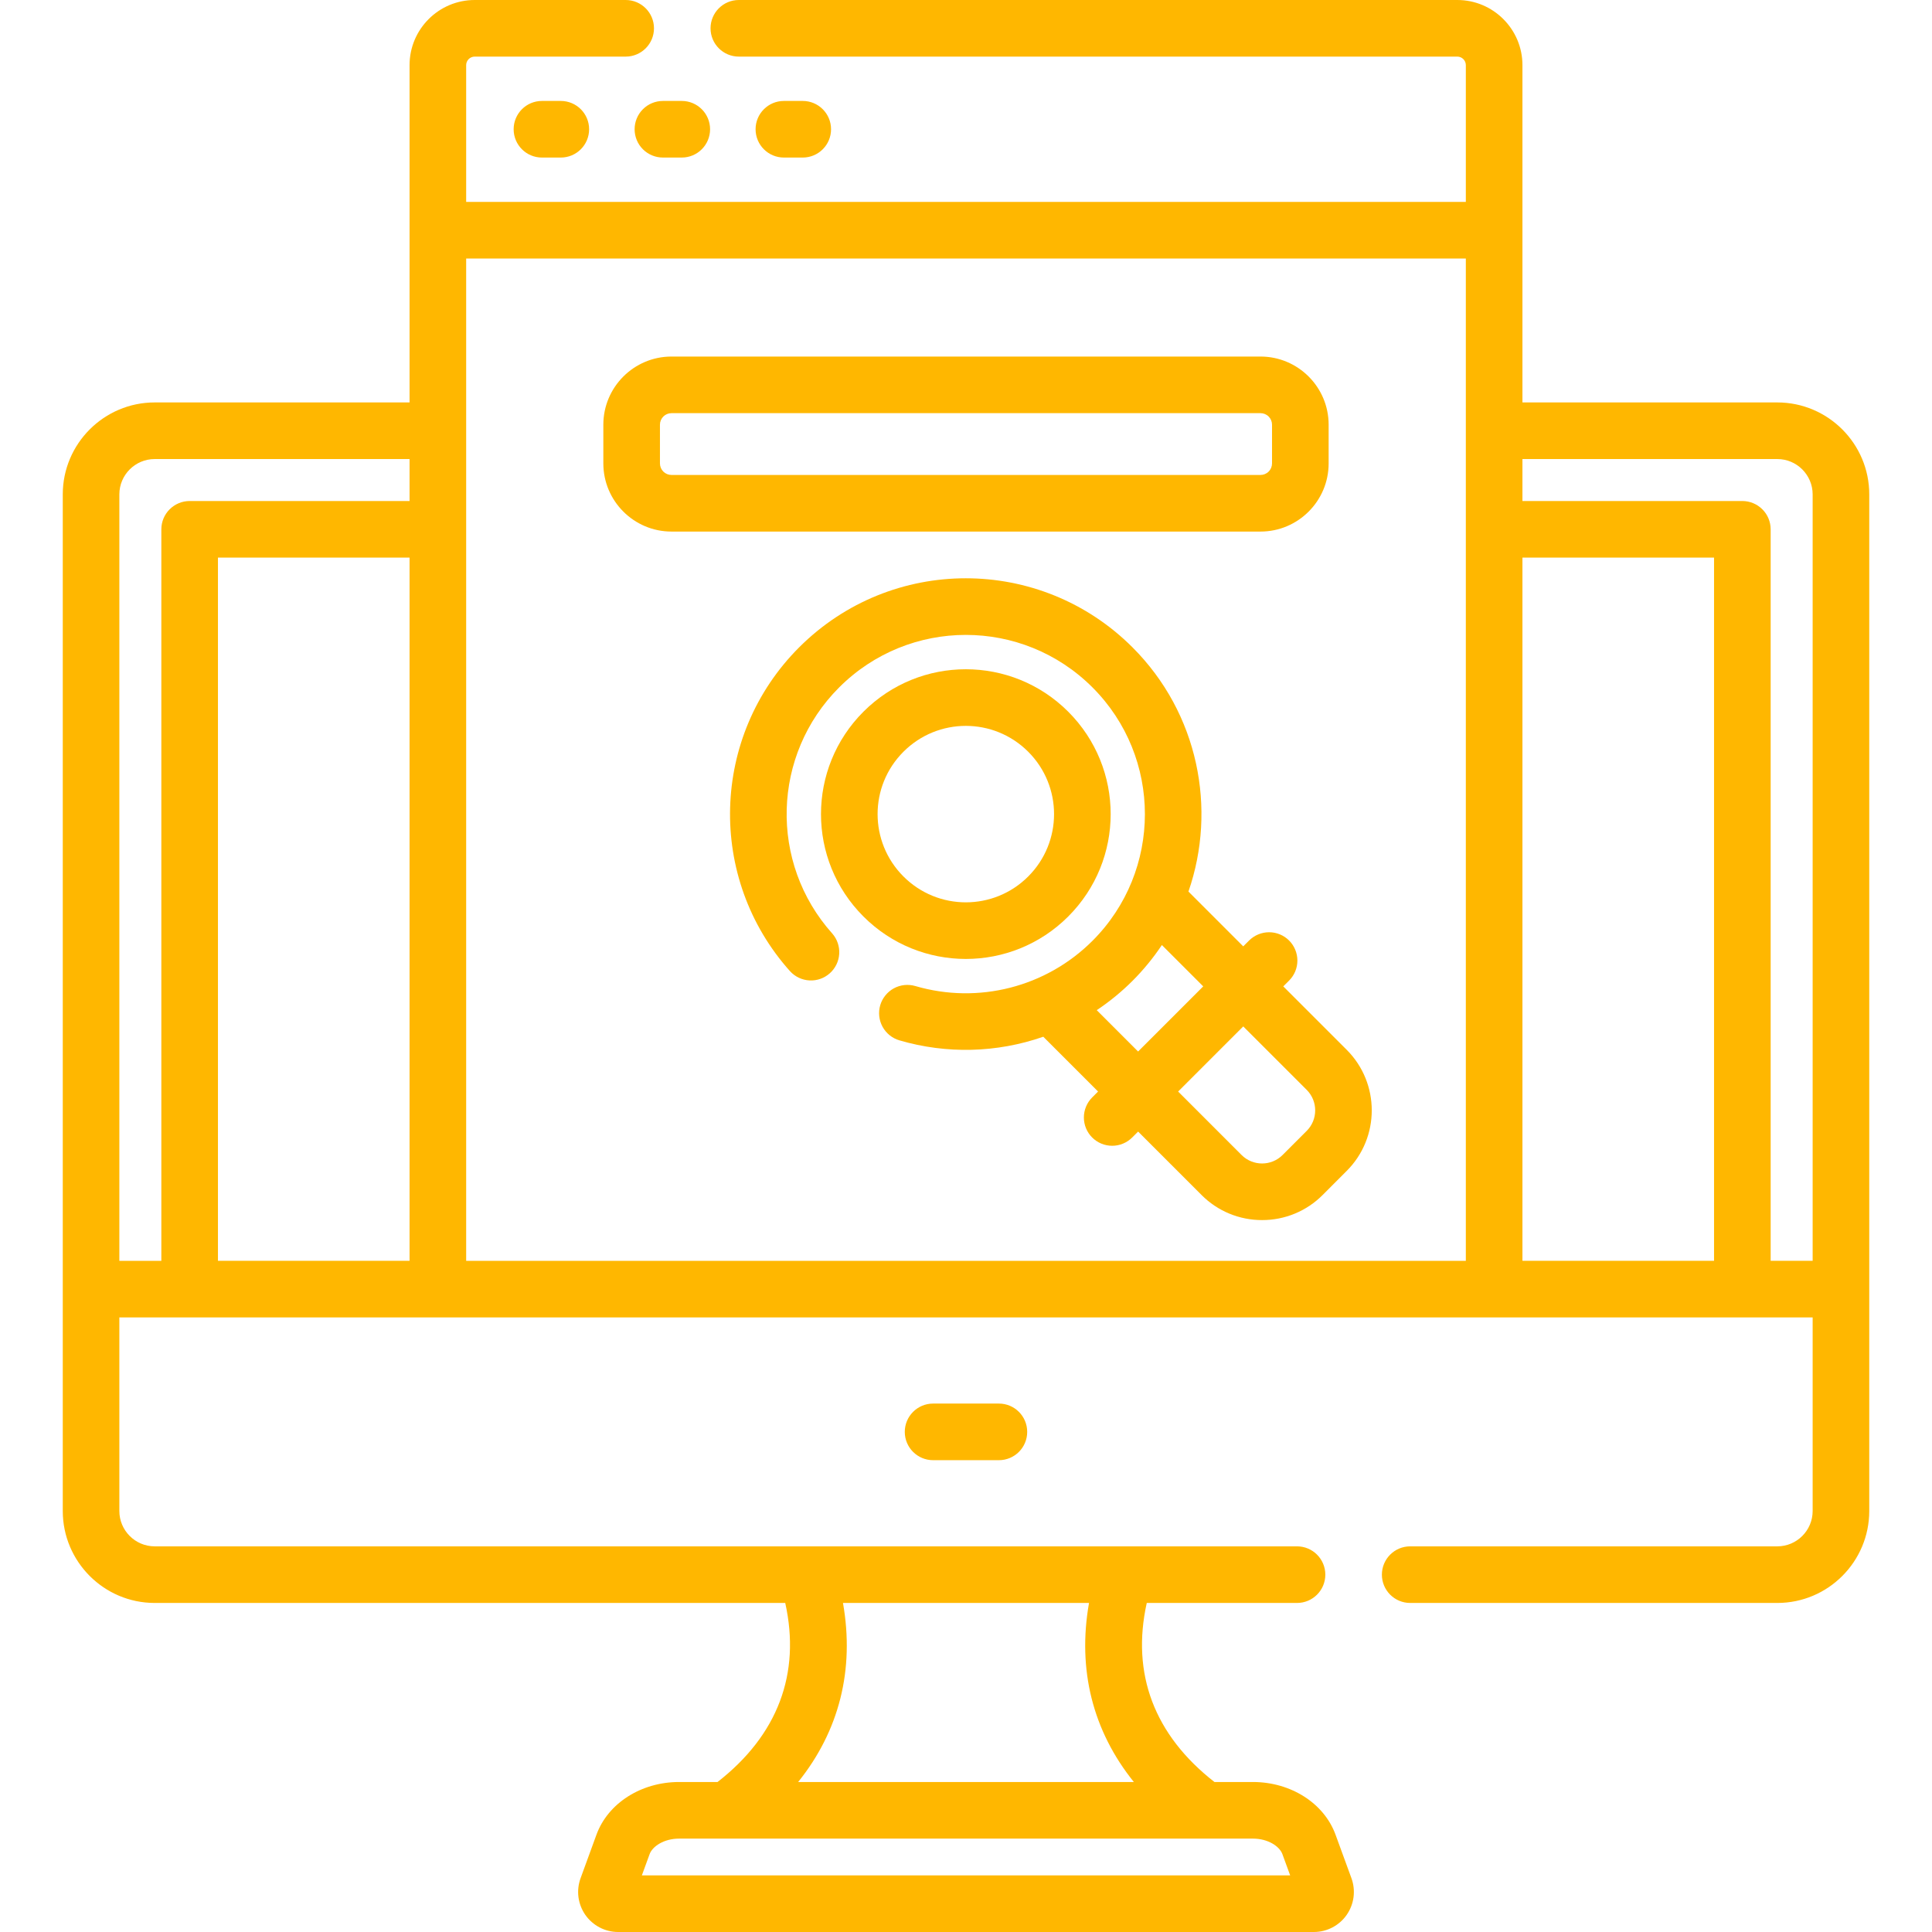 <?xml version="1.0" encoding="UTF-8"?>
<svg xmlns="http://www.w3.org/2000/svg" width="80" height="80" viewBox="0 0 80 80" fill="none">
  <g id="Frame">
    <g id="Group">
      <path id="Vector" d="M73.594 16.664H63.041V2.697C63.041 1.21 61.831 0 60.344 0H30.594C29.946 0 29.422 0.525 29.422 1.172C29.422 1.819 29.946 2.344 30.594 2.344H60.344C60.438 2.344 60.527 2.381 60.593 2.447C60.66 2.514 60.697 2.603 60.697 2.697V8.36H19.303V2.697C19.303 2.603 19.34 2.514 19.407 2.447C19.473 2.381 19.563 2.344 19.656 2.344H25.908C26.555 2.344 27.08 1.819 27.08 1.172C27.08 0.525 26.555 0 25.908 0H19.656C18.169 0 16.959 1.21 16.959 2.697V16.664H6.406C4.307 16.664 2.599 18.373 2.599 20.472V62.566C2.599 64.666 4.307 66.375 6.406 66.375H32.515C33.165 69.301 32.206 71.846 29.712 73.789H28.121C26.55 73.789 25.174 74.666 24.698 75.971L24.04 77.774C23.948 78.025 23.919 78.293 23.953 78.558C23.988 78.822 24.086 79.074 24.238 79.293C24.391 79.511 24.595 79.689 24.831 79.812C25.067 79.936 25.33 80 25.597 80H54.404C54.944 80 55.452 79.736 55.762 79.293C55.914 79.074 56.012 78.822 56.047 78.558C56.081 78.293 56.052 78.025 55.961 77.774L55.302 75.971C54.826 74.666 53.45 73.789 51.879 73.789H50.288C47.794 71.845 46.835 69.301 47.485 66.375H53.707C54.354 66.375 54.879 65.85 54.879 65.203C54.879 64.556 54.354 64.031 53.707 64.031H6.406C5.599 64.031 4.942 63.374 4.942 62.566V54.551C18.534 54.552 26.359 54.552 75.058 54.551V62.566C75.058 63.374 74.401 64.031 73.594 64.031H58.393C57.745 64.031 57.221 64.556 57.221 65.203C57.221 65.85 57.745 66.375 58.393 66.375H73.594C75.694 66.375 77.402 64.666 77.402 62.566V20.472C77.402 18.373 75.693 16.664 73.594 16.664ZM53.101 76.774L53.423 77.656H26.578L26.9 76.774C27.013 76.463 27.48 76.133 28.121 76.133H51.879C52.521 76.133 52.987 76.463 53.101 76.774ZM45.094 66.375C44.607 69.137 45.248 71.673 46.95 73.789H33.05C34.751 71.674 35.392 69.136 34.906 66.375H45.094ZM70.975 52.207H63.041V23.09H70.975V52.207ZM16.959 52.207H9.025V23.09H16.959V52.207ZM60.697 10.704V52.208H19.303V10.704H60.697ZM4.942 20.472C4.942 19.665 5.599 19.008 6.406 19.008H16.959V20.746H7.853C7.542 20.746 7.244 20.87 7.024 21.09C6.804 21.309 6.681 21.607 6.681 21.918V52.208H4.942V20.472ZM73.319 52.207V21.918C73.319 21.607 73.196 21.309 72.976 21.09C72.756 20.87 72.458 20.746 72.147 20.746H63.041V19.008H73.594C74.401 19.008 75.058 19.665 75.058 20.472V52.207H73.319Z" fill="#FFB700"></path>
      <path id="Vector_2" d="M38.637 58.119C37.99 58.119 37.465 58.644 37.465 59.291C37.465 59.938 37.99 60.463 38.637 60.463H41.362C42.01 60.463 42.534 59.938 42.534 59.291C42.534 58.644 42.01 58.119 41.362 58.119H38.637ZM27.805 22.011H52.194C53.75 22.011 55.016 20.745 55.016 19.189V17.586C55.016 16.03 53.75 14.764 52.194 14.764H27.805C26.249 14.764 24.983 16.03 24.983 17.586V19.189C24.983 20.745 26.249 22.011 27.805 22.011ZM27.327 17.586C27.327 17.459 27.378 17.337 27.467 17.248C27.557 17.158 27.678 17.108 27.805 17.108H52.194C52.321 17.108 52.443 17.158 52.532 17.248C52.622 17.337 52.672 17.459 52.672 17.586V19.189C52.672 19.316 52.622 19.438 52.532 19.527C52.443 19.617 52.321 19.667 52.194 19.667H27.805C27.678 19.667 27.557 19.617 27.467 19.527C27.378 19.438 27.327 19.316 27.327 19.189V17.586ZM53.383 40.599C53.601 40.379 53.723 40.081 53.722 39.772C53.721 39.462 53.598 39.164 53.379 38.945C53.16 38.726 52.863 38.603 52.553 38.602C52.243 38.602 51.945 38.724 51.725 38.942L51.48 39.187L49.211 36.918C50.397 33.494 49.625 29.537 46.896 26.807C43.081 22.992 36.905 22.991 33.089 26.807C29.423 30.474 29.261 36.367 32.721 40.224C32.93 40.449 33.219 40.583 33.526 40.598C33.834 40.612 34.134 40.505 34.363 40.299C34.592 40.094 34.731 39.807 34.75 39.5C34.769 39.193 34.667 38.891 34.466 38.659C31.837 35.728 31.961 31.251 34.747 28.465C37.646 25.565 42.339 25.565 45.238 28.465C48.131 31.357 48.131 36.064 45.238 38.956C43.32 40.874 40.509 41.593 37.902 40.83C37.754 40.786 37.599 40.773 37.447 40.789C37.293 40.806 37.145 40.852 37.01 40.926C36.875 41 36.756 41.1 36.66 41.22C36.563 41.34 36.491 41.478 36.448 41.625C36.405 41.773 36.391 41.928 36.408 42.081C36.425 42.234 36.471 42.382 36.545 42.517C36.619 42.652 36.719 42.771 36.839 42.868C36.959 42.964 37.096 43.036 37.244 43.079C39.197 43.651 41.279 43.599 43.2 42.929L45.469 45.198L45.224 45.443C45.115 45.552 45.029 45.681 44.97 45.824C44.911 45.966 44.881 46.118 44.881 46.272C44.881 46.426 44.911 46.578 44.97 46.721C45.029 46.863 45.115 46.992 45.224 47.101C45.333 47.209 45.462 47.296 45.604 47.355C45.746 47.414 45.899 47.444 46.053 47.444C46.207 47.444 46.359 47.414 46.501 47.355C46.644 47.296 46.773 47.209 46.882 47.101L47.127 46.856L49.754 49.483C50.082 49.813 50.473 50.075 50.903 50.253C51.333 50.431 51.795 50.522 52.26 50.521C52.726 50.522 53.187 50.431 53.617 50.253C54.048 50.075 54.438 49.813 54.767 49.483L55.765 48.484C57.147 47.102 57.147 44.854 55.765 43.471L53.138 40.844L53.383 40.599ZM45.414 41.829C45.947 41.473 46.443 41.066 46.896 40.614C47.348 40.161 47.755 39.665 48.111 39.132L49.823 40.844L47.126 43.541L45.414 41.829ZM54.108 45.129C54.576 45.597 54.576 46.359 54.108 46.827L53.109 47.826C52.641 48.294 51.879 48.294 51.411 47.826L48.784 45.198L51.48 42.502L54.108 45.129Z" fill="#FFB700"></path>
      <path id="Vector_3" d="M44.233 37.95C46.576 35.607 46.577 31.814 44.233 29.47C41.89 27.127 38.096 27.126 35.753 29.47C33.41 31.813 33.409 35.607 35.753 37.95C38.096 40.294 41.889 40.294 44.233 37.95ZM37.41 31.128C38.837 29.7 41.148 29.7 42.576 31.128H42.576C44.003 32.555 44.003 34.866 42.576 36.293C41.148 37.721 38.838 37.721 37.41 36.293C35.983 34.866 35.982 32.555 37.41 31.128ZM22.44 4.18C21.793 4.18 21.269 4.705 21.269 5.352C21.269 5.999 21.793 6.524 22.44 6.524H23.222C23.869 6.524 24.394 5.999 24.394 5.352C24.394 4.705 23.869 4.18 23.222 4.18H22.44ZM26.278 5.352C26.278 5.663 26.401 5.961 26.621 6.181C26.841 6.4 27.139 6.524 27.45 6.524H28.231C28.878 6.524 29.403 5.999 29.403 5.352C29.403 4.705 28.878 4.18 28.231 4.18H27.45C27.139 4.18 26.841 4.303 26.621 4.523C26.401 4.743 26.278 5.041 26.278 5.352ZM33.24 6.524C33.888 6.524 34.412 5.999 34.412 5.352C34.412 4.705 33.888 4.18 33.24 4.18H32.459C31.812 4.18 31.287 4.705 31.287 5.352C31.287 5.999 31.812 6.524 32.459 6.524H33.24Z" fill="#FFB700"></path>
    </g>
  </g>
</svg>
